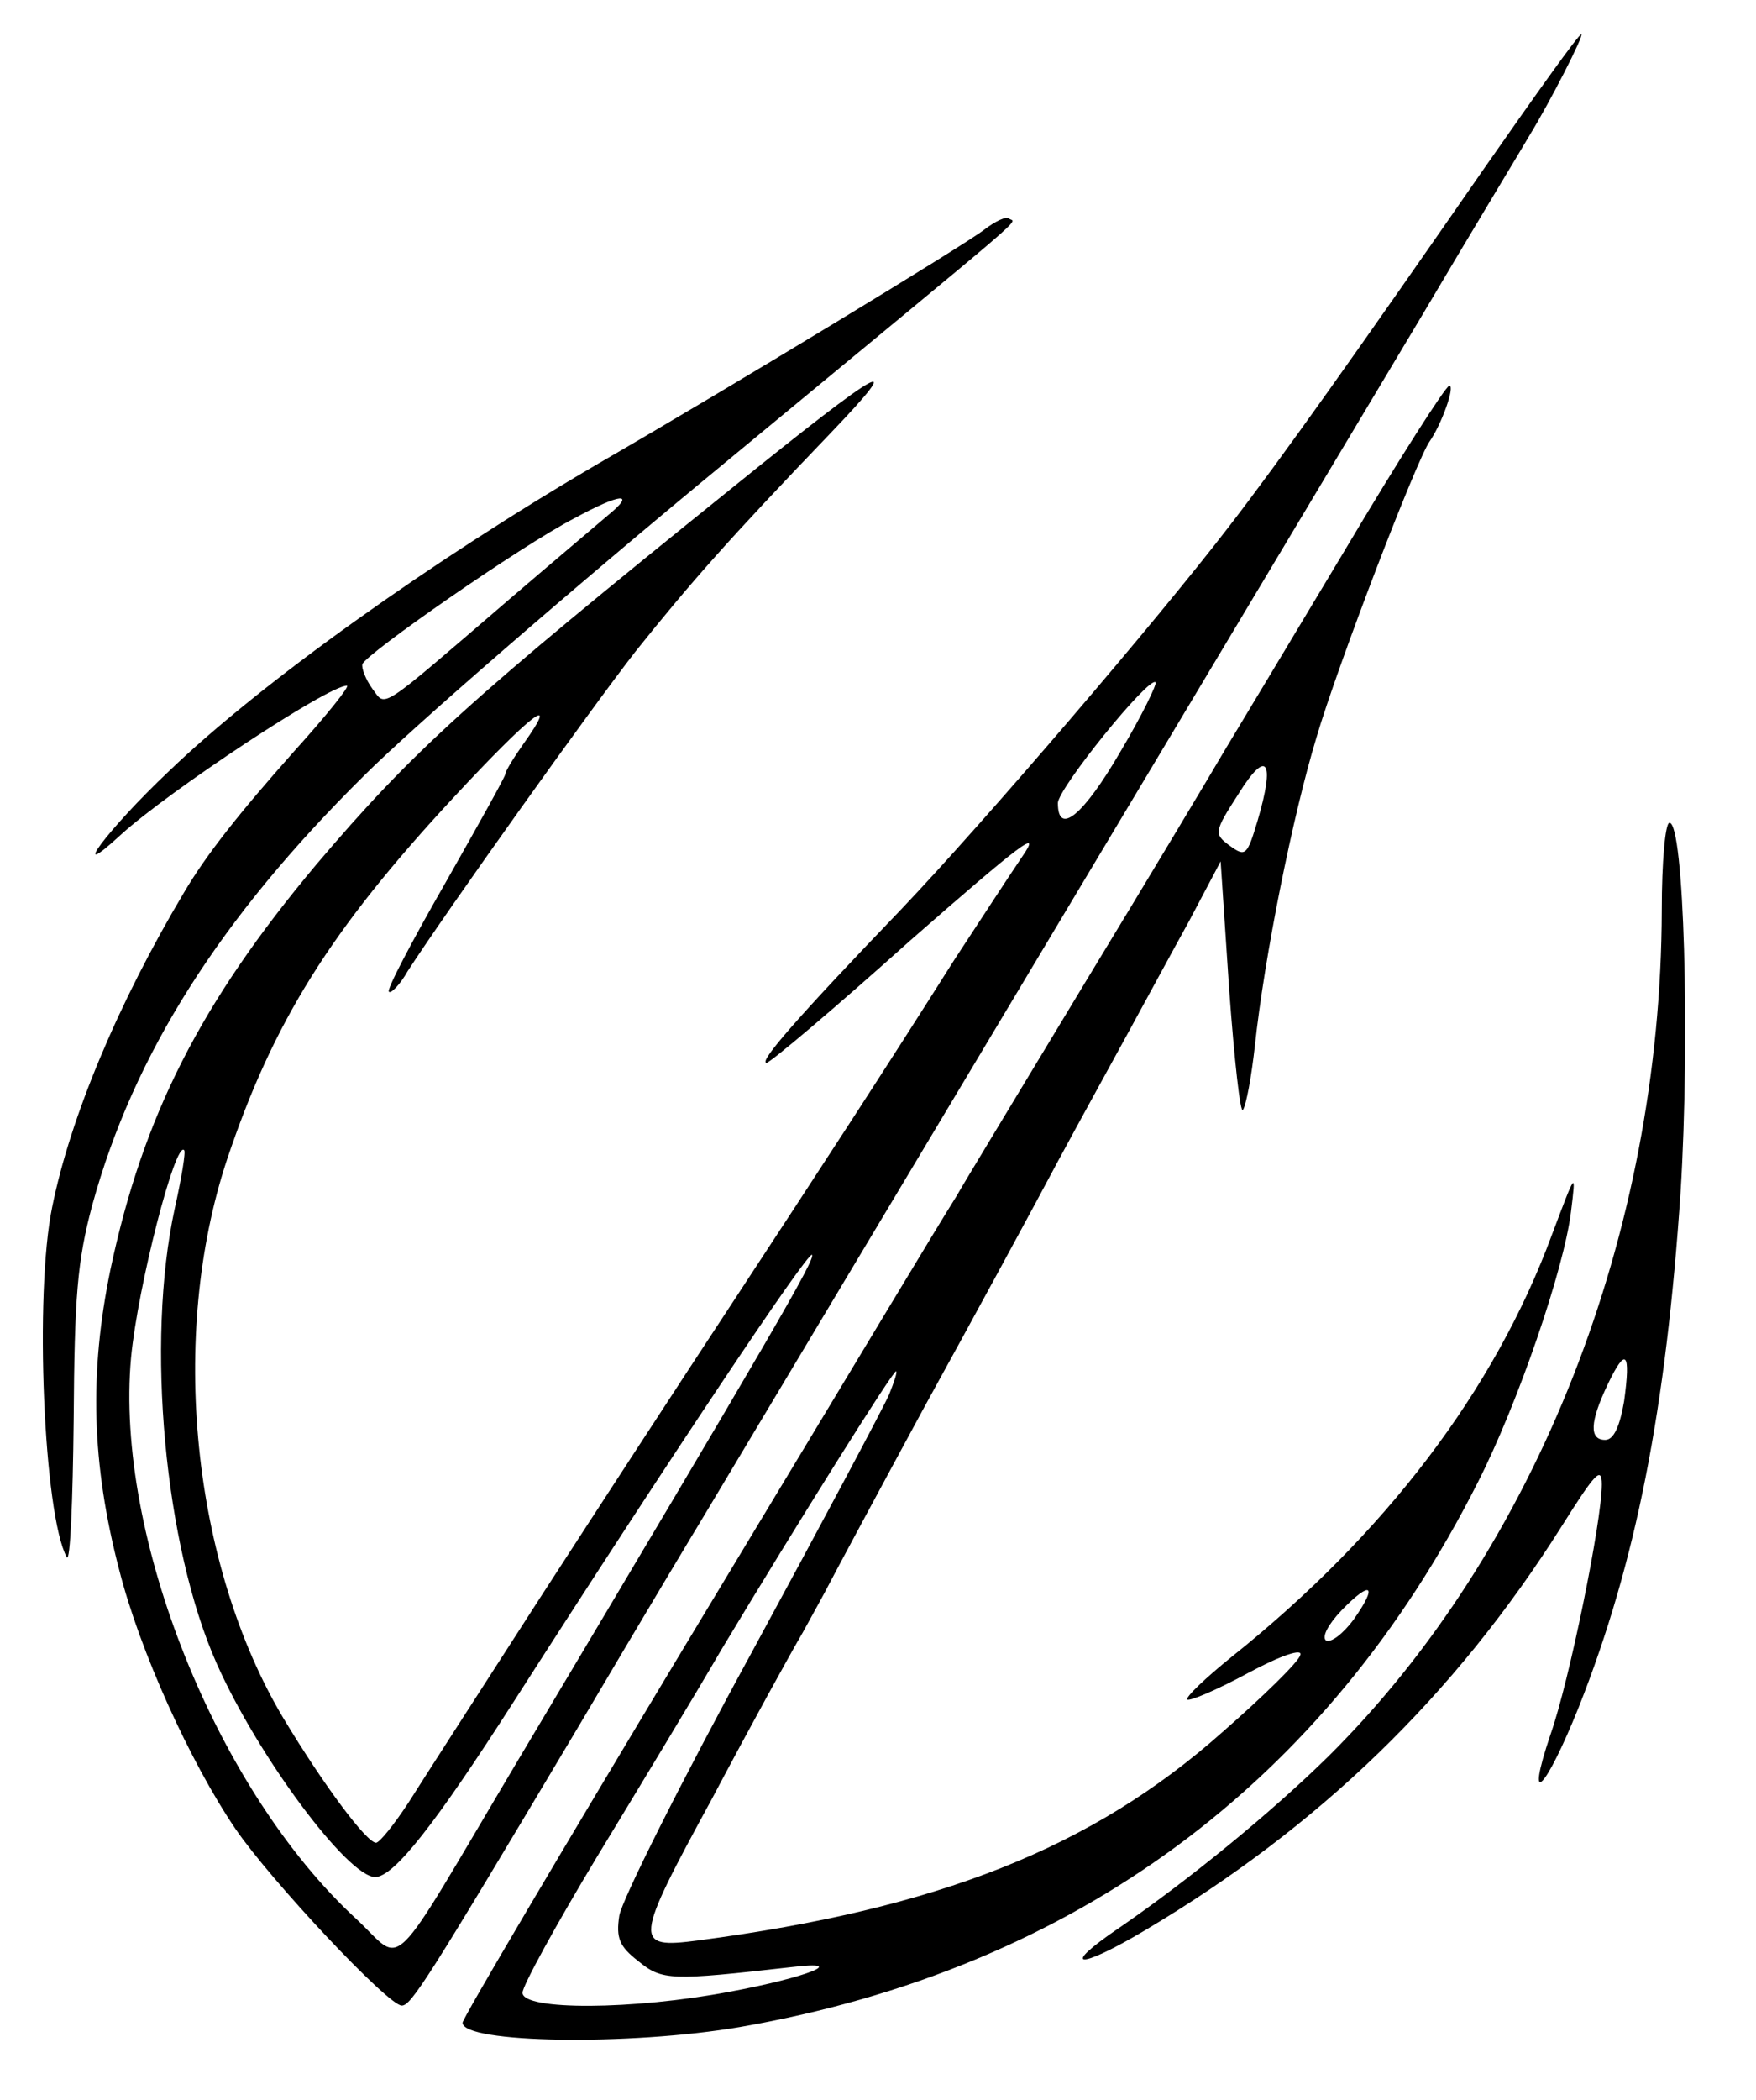 <svg  version="1.0" xmlns="http://www.w3.org/2000/svg"  width="205pt" height="245pt" viewBox="0 0 205 245"  preserveAspectRatio="xMidYMid meet">

    <g transform="translate(0,245) scale(0.1,-0.1)" class="color" stroke="none"> <path d="M1733 2254 c-147 -212 -237 -339 -298 -418 -86 -112 -286 -345 -382 -446 -124 -129 -168 -180 -158 -180 4 0 80 64 168 143 128 112 155 133 130 97 -17 -25 -52 -79 -79 -120 -79 -125 -152 -237 -259 -400 -56 -85 -157 -240 -225 -345 -67 -104 -136 -211 -153 -238 -17 -26 -34 -47 -38 -47 -11 0 -61 67 -108 145 -107 179 -134 447 -66 652 54 161 121 268 264 422 90 97 127 126 82 63 -12 -17 -21 -32 -21 -35 0 -3 -32 -60 -70 -127 -39 -68 -69 -125 -66 -127 2 -3 13 8 22 24 46 71 213 305 266 373 64 80 108 130 227 254 92 96 63 80 -114 -63 -307 -247 -374 -308 -486 -440 -135 -161 -202 -293 -240 -472 -25 -121 -22 -227 10 -350 24 -95 83 -225 136 -303 41 -60 178 -206 194 -206 11 0 29 28 206 325 75 127 141 237 146 245 51 85 744 1243 835 1395 65 110 124 207 129 216 24 39 65 119 61 119 -3 0 -53 -70 -113 -156z m-425 -681 c-43 -74 -73 -99 -73 -60 0 17 106 148 114 141 2 -2 -16 -39 -41 -81z m-1104 -533 c-34 -156 -12 -394 49 -531 48 -108 153 -249 185 -249 22 0 71 63 162 205 182 284 343 525 348 521 4 -5 -44 -88 -344 -591 -154 -259 -131 -237 -188 -184 -163 150 -282 447 -263 655 8 84 52 254 62 242 2 -2 -3 -32 -11 -68z"/> <path d="M1149 2182 c-23 -18 -300 -186 -449 -272 -197 -115 -396 -257 -503 -360 -71 -67 -120 -133 -56 -74 56 51 242 174 264 174 4 0 -24 -35 -62 -77 -64 -72 -102 -120 -128 -164 -77 -129 -133 -263 -154 -367 -21 -101 -10 -360 17 -409 4 -6 7 66 8 160 1 144 4 185 22 252 48 174 148 333 317 500 55 55 244 219 420 364 375 310 340 279 333 286 -3 3 -16 -3 -29 -13z m-439 -333 c-14 -12 -65 -55 -114 -97 -156 -134 -145 -127 -161 -106 -8 11 -13 24 -12 29 4 12 185 138 247 170 55 30 73 31 40 4z"/> <path d="M1570 1808 c-63 -105 -126 -210 -140 -233 -14 -24 -87 -146 -163 -271 -76 -126 -144 -238 -150 -249 -30 -48 -77 -127 -319 -528 -142 -236 -258 -432 -258 -437 0 -24 195 -27 324 -5 391 68 684 285 861 635 47 92 101 250 109 316 6 49 6 48 -22 -26 -67 -182 -195 -350 -374 -493 -31 -25 -54 -47 -52 -50 3 -2 34 11 71 31 39 21 64 29 61 21 -2 -8 -43 -48 -91 -90 -152 -135 -331 -206 -612 -243 -76 -10 -75 -2 16 165 45 85 93 172 106 194 12 22 26 47 30 55 4 8 55 103 113 210 59 107 129 236 155 285 27 50 64 117 82 150 18 33 50 92 71 130 l37 70 10 -150 c6 -82 13 -145 16 -140 4 6 10 39 14 75 11 103 44 268 72 360 24 82 117 324 132 345 14 20 30 65 23 65 -4 0 -59 -86 -122 -192z m-102 -316 c-12 -40 -14 -42 -32 -29 -19 14 -19 16 10 61 33 53 43 39 22 -32z m-430 -669 c-7 -16 -79 -151 -161 -302 -82 -150 -151 -288 -154 -306 -4 -26 0 -36 22 -53 28 -23 38 -23 180 -7 67 8 18 -12 -74 -29 -111 -21 -241 -22 -241 -1 0 8 39 79 86 157 48 79 114 188 146 243 89 148 200 325 204 325 2 0 -2 -12 -8 -27z m542 -263 c-12 -16 -26 -27 -32 -24 -5 4 2 18 18 35 35 36 43 30 14 -11z"/> <path d="M1940 1388 c-1 -377 -146 -746 -389 -987 -67 -66 -164 -145 -244 -200 -71 -48 -49 -50 30 -3 202 120 361 273 486 471 39 62 47 71 47 49 0 -43 -38 -230 -60 -292 -30 -89 -6 -65 33 32 67 169 102 348 119 602 11 179 4 430 -13 430 -5 0 -9 -46 -9 -102z m-44 -573 c-5 -29 -12 -45 -22 -45 -19 0 -18 21 3 65 21 44 27 38 19 -20z"/> </g>

    <style>
        .color {
            fill: #000000
        }
        @media (prefers-color-scheme: dark) {
            .color {
                fill: #ffffff
            }
        }
    </style>

</svg> 